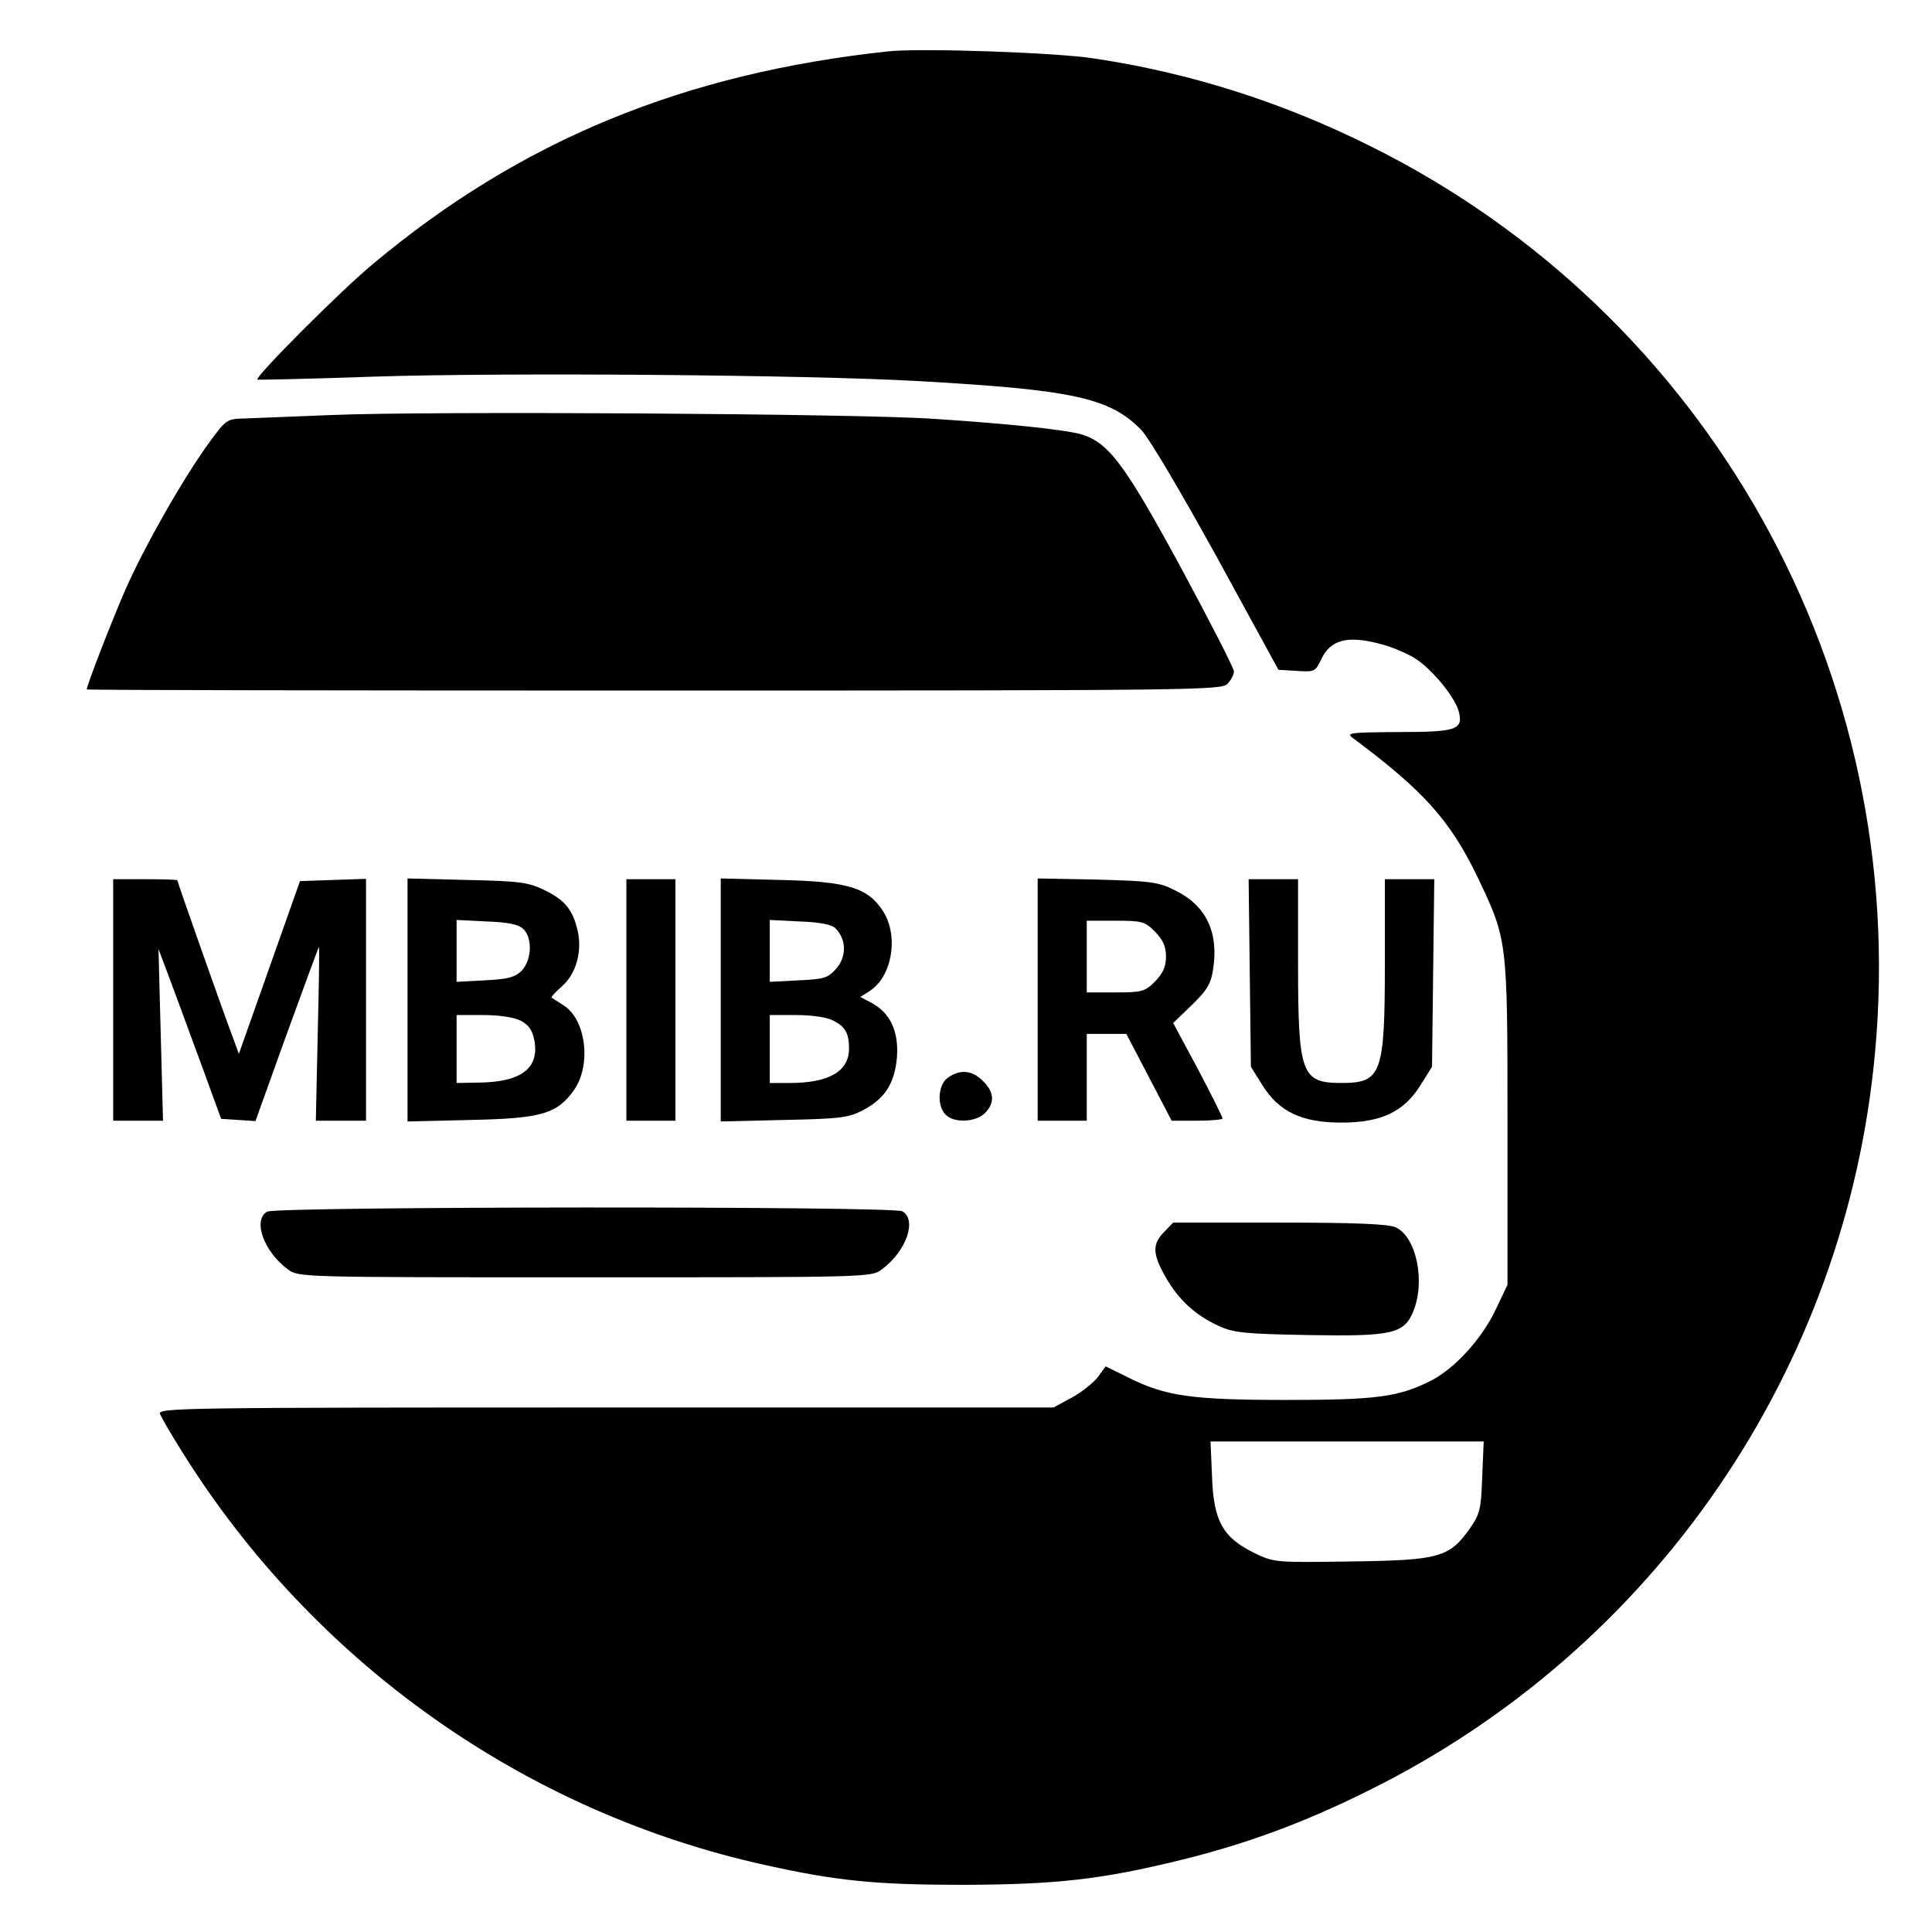 <?xml version="1.0" standalone="no"?>
<!DOCTYPE svg PUBLIC "-//W3C//DTD SVG 20010904//EN"
 "http://www.w3.org/TR/2001/REC-SVG-20010904/DTD/svg10.dtd">
<svg version="1.0" xmlns="http://www.w3.org/2000/svg"
 width="512pt" height="512pt" viewBox="0 0 512 512"
 preserveAspectRatio="xMidYMid meet">
<g transform="translate(0,512) scale(0.1,-0.1)"
fill="#000000" stroke="none">
<path d="M2355 4984 c-543 -58 -975 -236 -1366 -563 -86 -71 -314 -300 -307
-307 2 -1 143 2 313 8 340 11 1140 5 1440 -12 408 -23 506 -44 589 -129 21
-21 105 -164 200 -336 l164 -300 49 -3 c47 -3 49 -2 65 32 24 50 68 62 150 41
35 -8 81 -28 103 -43 45 -31 102 -102 111 -138 12 -48 -6 -54 -160 -54 -135
-1 -140 -2 -118 -18 184 -137 255 -216 327 -365 80 -168 80 -165 80 -652 l0
-430 -32 -67 c-36 -76 -108 -155 -171 -187 -85 -43 -143 -51 -382 -51 -252 0
-321 10 -419 59 l-61 30 -21 -29 c-12 -15 -43 -40 -69 -54 l-48 -26 -1187 0
c-1126 0 -1187 -1 -1181 -17 4 -10 30 -55 59 -101 349 -559 909 -955 1547
-1095 190 -42 291 -52 525 -52 245 1 364 14 575 66 175 43 329 100 499 185
755 374 1263 1114 1340 1954 93 1003 -439 1958 -1340 2404 -233 116 -476 193
-729 231 -101 16 -460 28 -545 19z m1573 -3778 c-3 -86 -6 -98 -33 -137 -54
-76 -80 -84 -314 -87 -203 -3 -204 -3 -258 23 -83 41 -107 85 -111 202 l-4 93
362 0 362 0 -4 -94z"/>
<path d="M875 4020 c-99 -4 -201 -8 -227 -9 -47 -1 -49 -3 -93 -63 -68 -93
-171 -274 -222 -389 -37 -85 -103 -255 -103 -266 0 -2 677 -3 1503 -3 1444 0
1505 1 1520 18 10 10 17 25 17 33 0 8 -63 131 -140 274 -151 278 -193 334
-268 355 -48 12 -188 27 -387 40 -197 14 -1354 21 -1600 10z"/>
<path d="M300 2470 l0 -320 66 0 66 0 -6 228 -6 227 32 -85 c17 -47 55 -148
83 -225 l51 -140 45 -3 46 -3 83 231 c46 126 84 230 85 230 2 0 0 -103 -3
-230 l-5 -230 67 0 66 0 0 320 0 321 -87 -3 -88 -3 -81 -229 -81 -229 -16 44
c-26 68 -147 412 -147 416 0 2 -38 3 -85 3 l-85 0 0 -320z"/>
<path d="M1080 2470 l0 -322 168 4 c187 4 228 16 273 79 47 67 32 188 -28 225
-15 10 -30 19 -31 20 -2 2 10 15 28 31 37 33 53 91 41 146 -13 56 -34 82 -88
108 -43 21 -66 24 -205 27 l-158 4 0 -322z m307 188 c25 -25 22 -83 -5 -111
-18 -17 -36 -22 -97 -25 l-75 -4 0 82 0 82 80 -4 c58 -2 84 -8 97 -20z m-7
-243 c21 -11 31 -25 36 -52 14 -74 -35 -111 -148 -112 l-58 -1 0 90 0 90 70 0
c44 0 82 -6 100 -15z"/>
<path d="M1660 2470 l0 -320 65 0 65 0 0 320 0 320 -65 0 -65 0 0 -320z"/>
<path d="M1910 2470 l0 -322 168 4 c148 3 172 6 209 26 58 30 84 71 90 140 5
68 -17 116 -65 143 l-32 17 25 16 c59 38 77 144 36 210 -40 63 -92 80 -273 84
l-158 4 0 -322z m304 190 c29 -29 30 -74 3 -106 -23 -26 -32 -29 -101 -32
l-76 -4 0 82 0 82 80 -4 c53 -2 84 -8 94 -18z m-5 -245 c31 -16 41 -33 41 -74
0 -60 -53 -91 -157 -91 l-53 0 0 90 0 90 70 0 c43 0 82 -6 99 -15z"/>
<path d="M2750 2471 l0 -321 65 0 65 0 0 115 0 115 53 0 52 0 60 -115 60 -115
67 0 c38 0 68 3 68 6 0 3 -29 62 -65 130 l-66 123 50 48 c41 40 50 56 56 95
15 98 -19 168 -100 208 -46 23 -64 25 -207 29 l-158 3 0 -321z m311 180 c21
-22 29 -39 29 -66 0 -27 -8 -44 -29 -66 -27 -27 -35 -29 -105 -29 l-76 0 0 95
0 95 76 0 c70 0 78 -2 105 -29z"/>
<path d="M3312 2542 l3 -249 30 -48 c44 -71 104 -100 210 -100 106 0 166 29
210 100 l30 48 3 249 3 248 -65 0 -66 0 0 -225 c0 -292 -9 -315 -115 -315
-106 0 -115 23 -115 315 l0 225 -66 0 -65 0 3 -248z"/>
<path d="M2512 2264 c-26 -18 -30 -74 -6 -98 22 -23 80 -20 104 4 27 27 25 56
-5 85 -28 29 -61 32 -93 9z"/>
<path d="M708 1909 c-39 -22 -9 -106 55 -153 28 -21 33 -21 787 -21 754 0 759
0 787 21 65 48 94 132 54 154 -27 14 -1659 13 -1683 -1z"/>
<path d="M3085 1855 c-32 -32 -31 -59 5 -121 34 -59 77 -99 140 -128 39 -18
69 -21 236 -24 221 -4 255 3 279 62 33 79 9 196 -45 223 -18 9 -102 13 -308
13 l-283 0 -24 -25z"/>
</g>
</svg>
